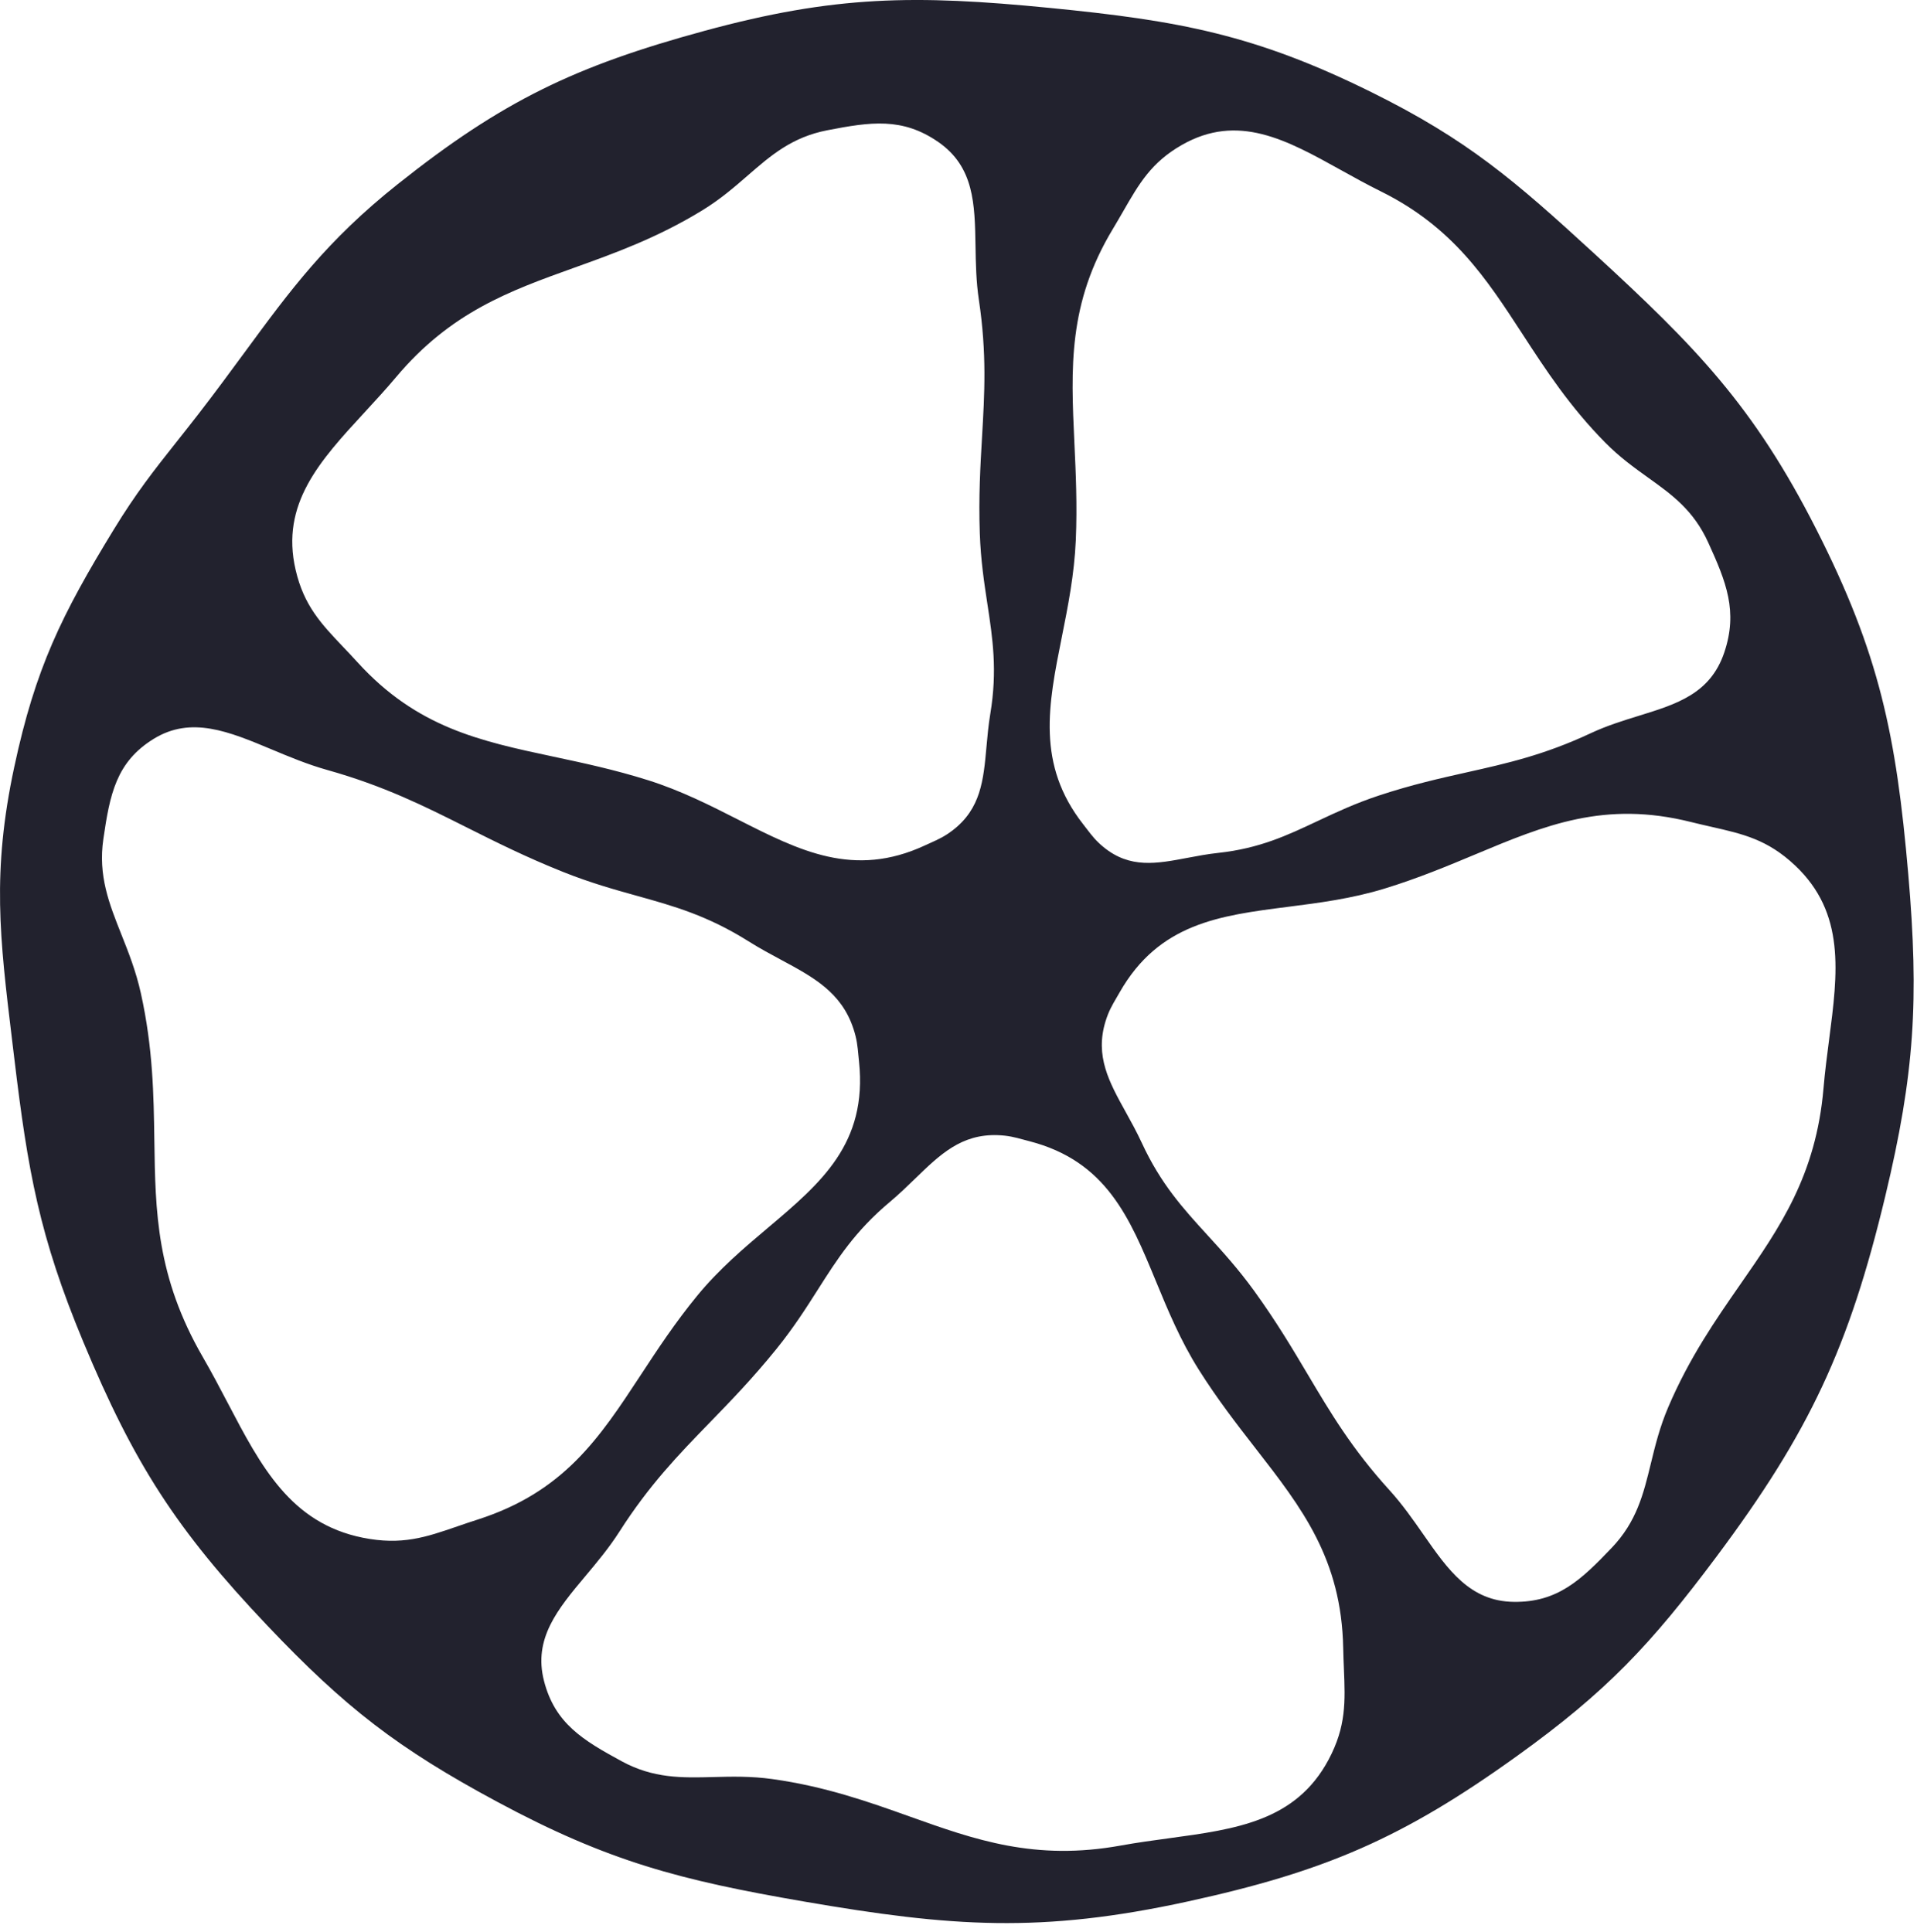 <?xml version="1.0" encoding="UTF-8"?> <svg xmlns="http://www.w3.org/2000/svg" width="125" height="126" viewBox="0 0 125 126" fill="none"> <path fill-rule="evenodd" clip-rule="evenodd" d="M15.954 22.976C18.928 18.927 21.299 15.698 25.93 12.014C32.764 6.577 37.505 4.309 45.931 2.014C54.427 -0.301 59.666 -0.347 68.43 0.514C76.868 1.342 81.832 2.254 89.43 6.014C95.697 9.114 98.78 11.786 103.931 16.514C110.58 22.619 114.341 26.467 118.431 34.514C122.55 42.621 123.647 47.954 124.431 57.014C125.138 65.205 124.847 70.019 122.931 78.014C120.569 87.868 117.994 93.396 111.931 101.514C107.634 107.266 104.759 110.322 98.93 114.514C91.479 119.874 86.4 122.06 77.43 124.014C67.891 126.092 62.052 125.673 52.431 124.014C44.337 122.618 39.664 121.403 32.431 117.514C25.929 114.019 22.512 111.368 17.43 106.014C11.502 99.768 8.741 95.464 5.431 87.514C2.572 80.65 1.815 76.397 0.931 69.014C0.882 68.608 0.834 68.212 0.787 67.823L0.787 67.822C-0.019 61.156 -0.537 56.87 0.931 50.014C2.304 43.596 4.006 40.113 7.431 34.514C8.883 32.139 10.034 30.686 11.493 28.843L11.493 28.843C11.938 28.282 12.411 27.685 12.931 27.014C14.053 25.564 15.032 24.23 15.954 22.976ZM70.861 54.057L70.86 54.056L70.859 54.054L70.857 54.052C70.786 53.96 70.712 53.863 70.631 53.759C67.573 49.853 68.352 45.967 69.234 41.562C69.632 39.571 70.052 37.474 70.149 35.222C70.246 32.938 70.149 30.857 70.057 28.889C69.829 23.988 69.633 19.792 72.566 14.93C72.808 14.529 73.028 14.146 73.239 13.78L73.239 13.78C74.273 11.982 75.072 10.592 77.057 9.457C80.722 7.36 83.892 9.121 87.443 11.094L87.443 11.094C88.28 11.559 89.139 12.036 90.03 12.477C94.732 14.803 96.909 18.15 99.283 21.799C100.777 24.097 102.35 26.514 104.679 28.873C105.622 29.827 106.572 30.508 107.472 31.153C109.022 32.264 110.424 33.269 111.385 35.378C112.557 37.948 113.337 39.869 112.434 42.551C111.529 45.24 109.339 45.917 106.861 46.682C105.845 46.996 104.78 47.325 103.735 47.814C100.69 49.239 98.263 49.783 95.662 50.366C93.913 50.758 92.086 51.167 89.941 51.873C88.373 52.39 87.106 52.987 85.901 53.554C83.93 54.482 82.126 55.332 79.443 55.623C78.736 55.699 78.065 55.826 77.422 55.948C75.419 56.328 73.685 56.656 71.963 55.25C71.463 54.842 71.208 54.509 70.861 54.057ZM72.811 65.059L72.81 65.06L72.81 65.06C72.51 65.573 72.29 65.952 72.087 66.61C71.387 68.88 72.325 70.575 73.409 72.533C73.757 73.161 74.119 73.817 74.448 74.527C75.694 77.223 77.148 78.815 78.737 80.555C79.707 81.618 80.728 82.736 81.783 84.194C83.226 86.19 84.274 87.954 85.277 89.643L85.277 89.643C86.768 92.155 88.16 94.499 90.606 97.189C91.445 98.112 92.14 99.11 92.804 100.062C94.423 102.385 95.853 104.436 98.714 104.47C101.566 104.504 103.091 103.043 105.086 100.954C106.724 99.239 107.161 97.439 107.645 95.45C107.926 94.294 108.223 93.074 108.78 91.77C110.155 88.546 111.861 86.091 113.482 83.758C116.057 80.052 118.418 76.653 118.904 70.97C118.996 69.892 119.134 68.837 119.268 67.808C119.838 63.443 120.347 59.546 117.044 56.437C115.256 54.754 113.658 54.391 111.591 53.922C111.17 53.826 110.729 53.726 110.264 53.61C104.623 52.198 100.744 53.82 96.213 55.715C94.394 56.476 92.47 57.281 90.284 57.951C88.129 58.612 86.002 58.883 83.983 59.141L83.983 59.141C79.517 59.711 75.576 60.214 73.007 64.719C72.938 64.841 72.873 64.953 72.811 65.059ZM66.741 74.325C66.86 74.357 66.985 74.391 67.121 74.426C72.141 75.728 73.656 79.4 75.375 83.562C76.151 85.443 76.969 87.425 78.171 89.332C79.389 91.266 80.669 92.913 81.879 94.47L81.879 94.47C84.893 98.349 87.473 101.668 87.585 107.482C87.594 107.962 87.613 108.413 87.631 108.844V108.844C87.718 110.962 87.786 112.599 86.629 114.766C84.491 118.766 80.597 119.294 76.235 119.885C75.207 120.025 74.152 120.167 73.088 120.36C67.475 121.378 63.577 119.987 59.327 118.471C56.651 117.516 53.835 116.512 50.364 116.027C48.96 115.83 47.705 115.863 46.516 115.894C44.469 115.947 42.617 115.995 40.534 114.863C37.996 113.484 36.187 112.393 35.474 109.632C34.759 106.862 36.365 104.945 38.183 102.775C38.929 101.885 39.71 100.953 40.382 99.902C42.338 96.838 44.237 94.881 46.272 92.785C47.64 91.376 49.069 89.903 50.618 87.989C51.75 86.589 52.562 85.311 53.334 84.097C54.598 82.108 55.755 80.288 58.031 78.381C58.63 77.878 59.168 77.356 59.684 76.856C61.291 75.299 62.681 73.95 65.055 74.032C65.744 74.056 66.166 74.17 66.741 74.325ZM56.014 69.24C55.999 69.096 55.986 68.962 55.974 68.835C55.917 68.222 55.874 67.77 55.646 67.082C54.86 64.71 53.033 63.727 50.923 62.592L50.922 62.592C50.245 62.228 49.538 61.847 48.827 61.401C46.13 59.705 43.927 59.091 41.52 58.42L41.52 58.42C40.049 58.01 38.502 57.579 36.72 56.867C34.281 55.892 32.319 54.908 30.44 53.965C27.647 52.563 25.039 51.255 21.326 50.212C20.053 49.854 18.855 49.353 17.712 48.874C14.926 47.708 12.463 46.677 10.013 48.191C7.571 49.7 7.163 51.808 6.739 54.72C6.391 57.11 7.114 58.928 7.912 60.936C8.376 62.103 8.866 63.335 9.186 64.782C9.978 68.356 10.022 71.434 10.064 74.358C10.13 79.004 10.191 83.264 13.234 88.52C13.811 89.516 14.336 90.518 14.848 91.495C17.017 95.637 18.954 99.335 23.649 100.284C26.192 100.797 27.77 100.254 29.811 99.55C30.226 99.407 30.661 99.257 31.127 99.109C36.776 97.304 39.084 93.785 41.78 89.675L41.78 89.675C42.863 88.025 44.007 86.279 45.456 84.511C46.885 82.767 48.526 81.381 50.084 80.065C53.53 77.153 56.571 74.584 56.014 69.24ZM60.657 54.979C60.547 55.029 60.43 55.082 60.305 55.139C55.673 57.283 52.134 55.486 48.123 53.449C46.309 52.528 44.4 51.558 42.249 50.881C40.069 50.194 38.029 49.761 36.102 49.35C31.299 48.328 27.189 47.454 23.309 43.189C22.989 42.837 22.681 42.512 22.386 42.202C20.938 40.677 19.818 39.498 19.276 37.165C18.276 32.856 20.866 30.046 23.767 26.899C24.451 26.157 25.153 25.396 25.829 24.593C29.394 20.352 33.239 18.97 37.432 17.464C40.071 16.516 42.849 15.518 45.781 13.726C46.968 13.001 47.892 12.198 48.768 11.437C50.276 10.128 51.639 8.943 53.948 8.495C56.761 7.949 58.836 7.639 61.176 9.256C63.522 10.877 63.563 13.304 63.609 16.049C63.628 17.175 63.648 18.355 63.828 19.555C64.353 23.054 64.199 25.691 64.034 28.516C63.923 30.416 63.807 32.4 63.889 34.789C63.95 36.534 64.171 37.991 64.382 39.376C64.728 41.642 65.044 43.717 64.574 46.551C64.45 47.298 64.385 48.021 64.323 48.714C64.129 50.872 63.961 52.74 62.119 54.152C61.584 54.561 61.191 54.738 60.657 54.979Z" fill="#22222E"></path> </svg> 